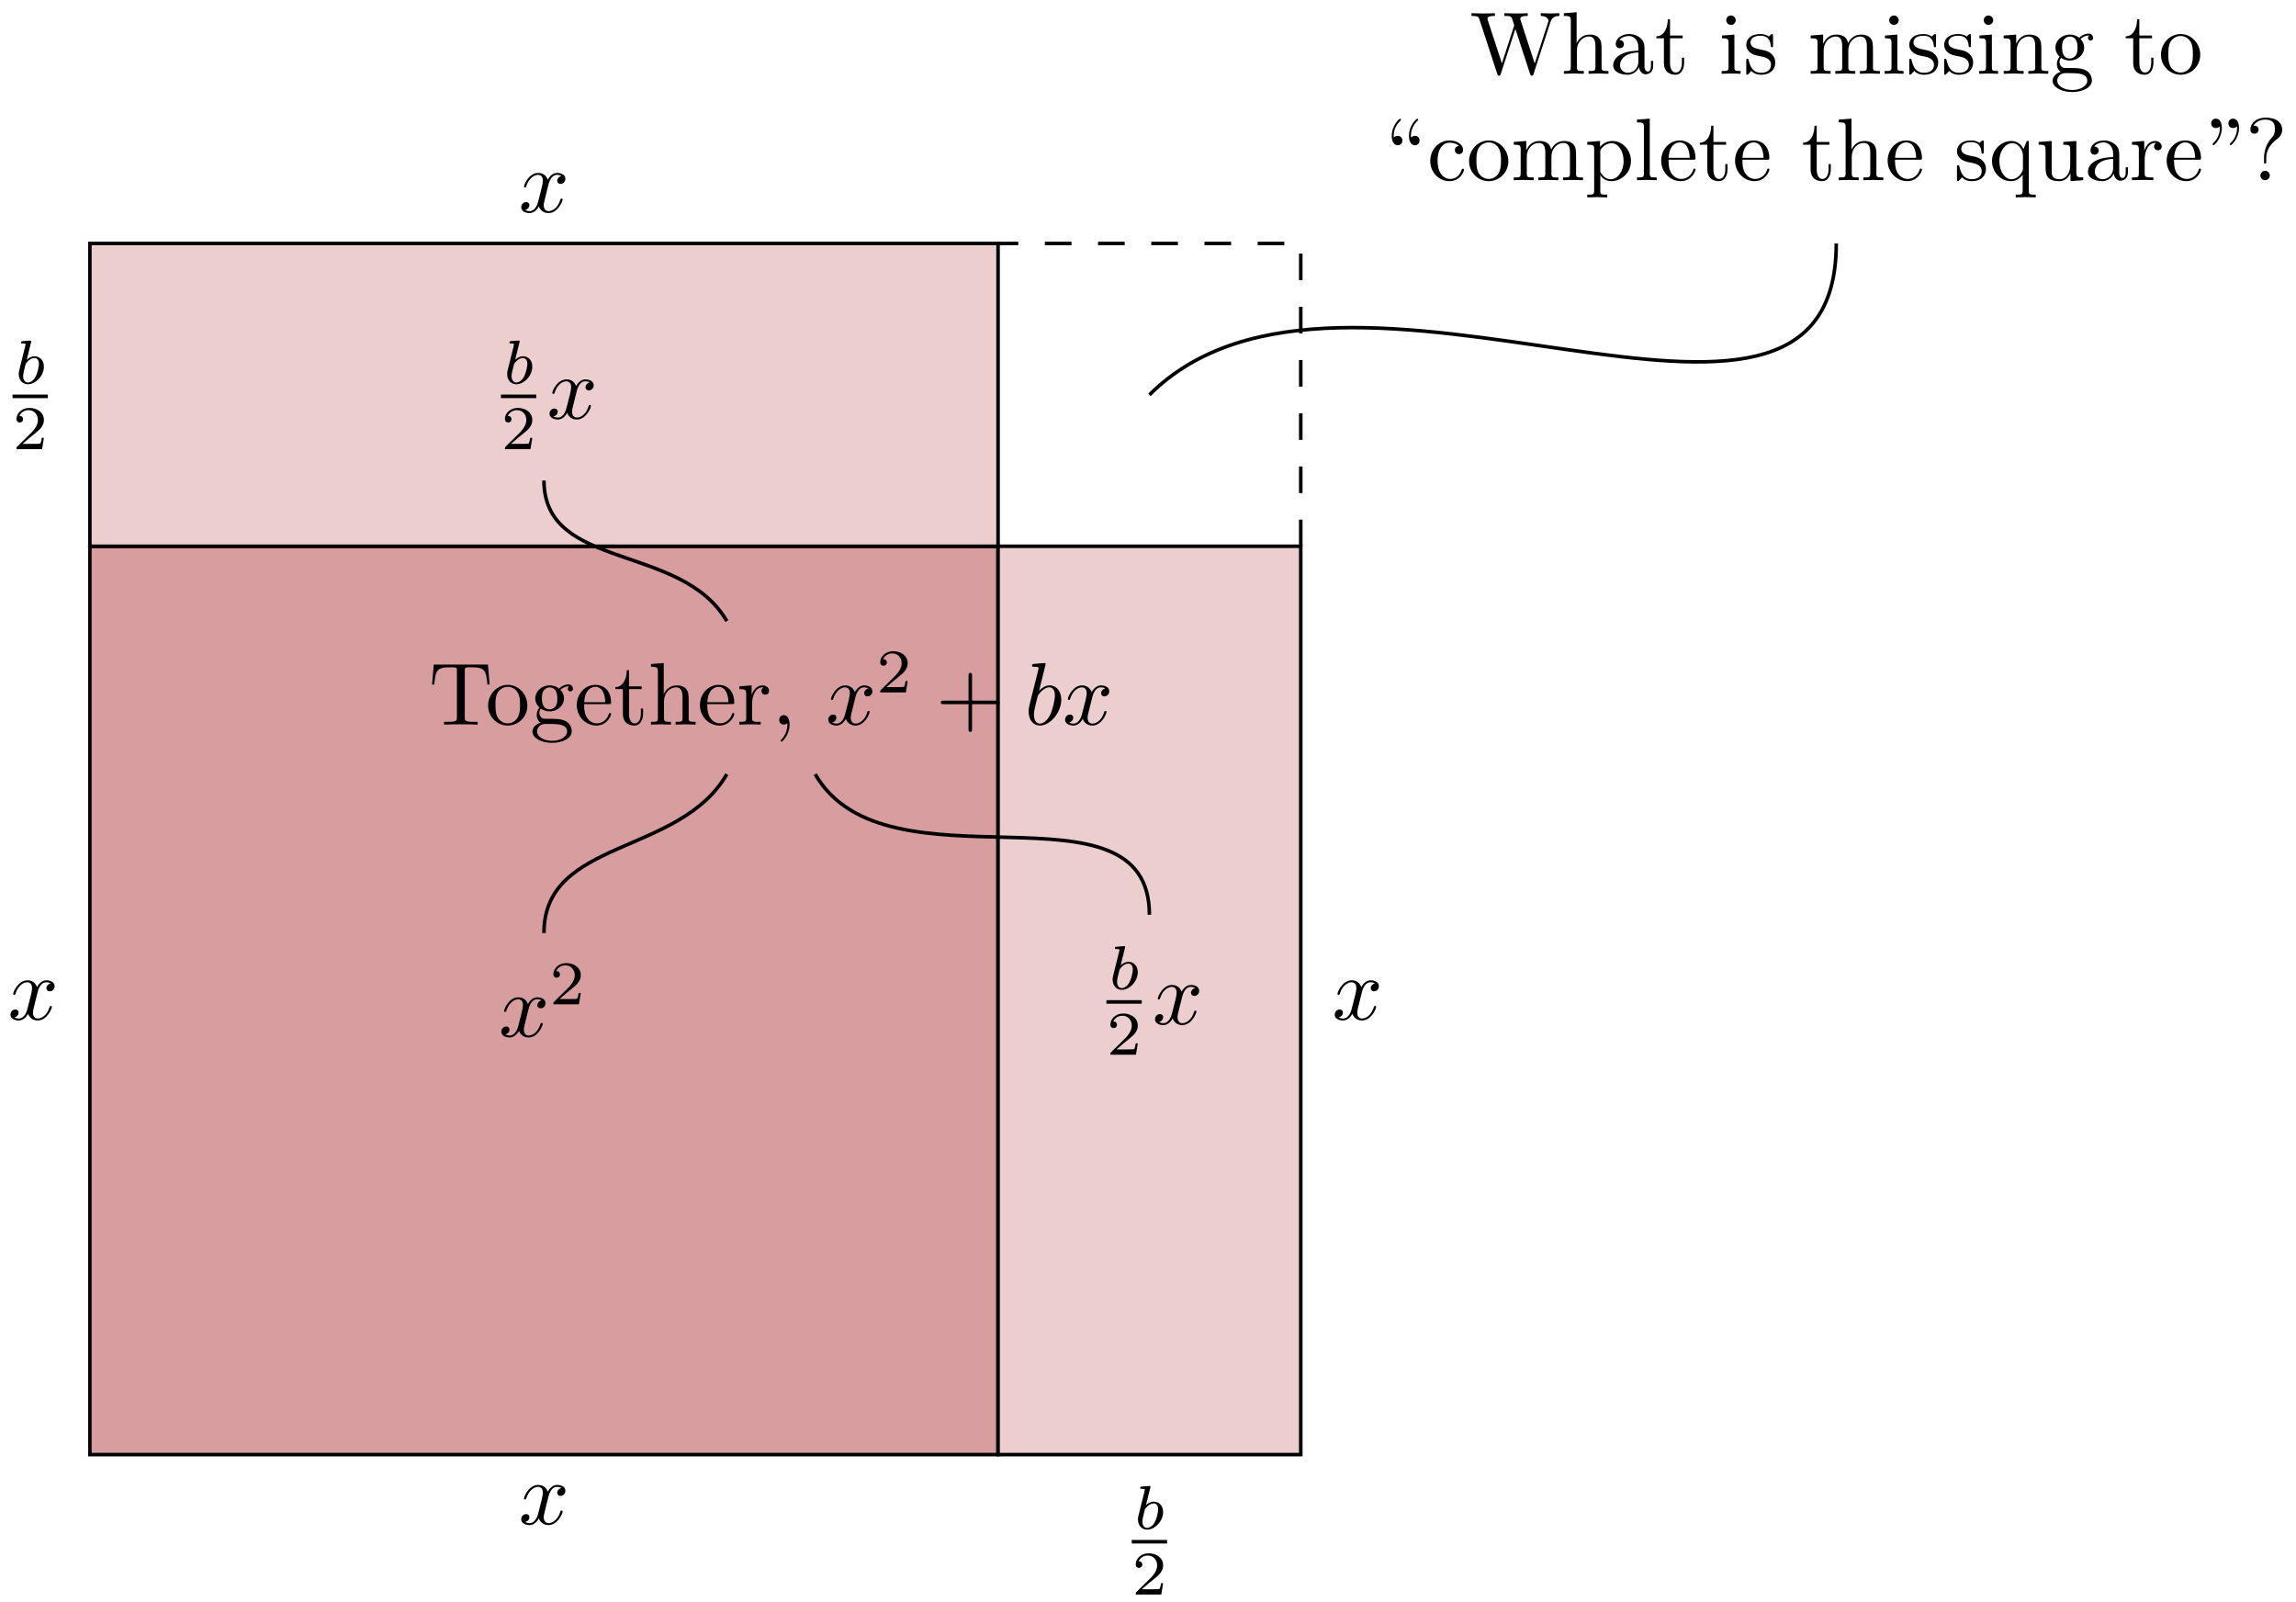 <svg xmlns="http://www.w3.org/2000/svg" xmlns:xlink="http://www.w3.org/1999/xlink" xmlns:inkscape="http://www.inkscape.org/namespaces/inkscape" version="1.1" width="258" height="180" viewBox="0 0 258 180">
<defs>
<path id="font_1_2" d="M.334 .302C.34 .328 .363 .42 .433 .42 .438 .42 .462 .42 .483 .407 .455 .402 .435 .377 .435 .353 .435 .337 .446 .318 .473 .318 .495 .318 .527 .336 .527 .376 .527 .428 .468 .442 .434 .442 .376 .442 .341 .389 .329 .366 .304 .432 .25 .442 .221 .442 .117 .442 .06 .313 .06 .288 .06 .278 .07 .278 .072 .278 .08 .278 .083 .28 .085 .289 .119 .395 .185 .42 .219 .42 .238 .42 .273 .411 .273 .353 .273 .322 .256 .255 .219 .115 .203 .053 .168 .011 .124 .011 .118 .011 .095 .011 .074 .024 .099 .029 .121 .05 .121 .078 .121 .105 .099 .113 .084 .113 .054 .113 .029 .087 .029 .055 .029 .009 .079-.011 .123-.011 .189-.011 .225 .059 .228 .065 .24 .028 .276-.011 .336-.011 .439-.011 .496 .118 .496 .143 .496 .153 .487 .153 .484 .153 .475 .153 .473 .149 .471 .142 .438 .035 .37 .011 .338 .011 .299 .011 .283 .043 .283 .077 .283 .099 .289 .121 .3 .165L.334 .302Z"/>
<path id="font_2_1" d="M.505 .182H.471C.468 .16 .458 .101 .445 .091 .437 .085 .36 .085 .346 .085H.162C.267 .178 .302 .206 .362 .253 .436 .312 .505 .374 .505 .469 .505 .59 .399 .664 .271 .664 .147 .664 .063 .577 .063 .485 .063 .434 .106 .429 .116 .429 .14 .429 .169 .446 .169 .482 .169 .5 .162 .535 .11 .535 .141 .606 .209 .628 .256 .628 .356 .628 .408 .55 .408 .469 .408 .382 .346 .313 .314 .277L.073 .039C.063 .03 .063 .028 .063 0H.475L.505 .182Z"/>
<path id="font_3_1" d="M.264 .664C.265 .666 .268 .679 .268 .68 .268 .685 .264 .694 .252 .694 .232 .694 .149 .686 .124 .684 .116 .683 .102 .682 .102 .661 .102 .647 .116 .647 .128 .647 .176 .647 .176 .64 .176 .632 .176 .625 .166 .585 .16 .562L.137 .47C.128 .436 .073 .217 .071 .204 .066 .18 .066 .167 .066 .155 .066 .054 .13-.01 .213-.01 .338-.01 .471 .126 .471 .274 .471 .391 .39 .441 .321 .441 .269 .441 .225 .412 .195 .386L.264 .664M.214 .018C.165 .018 .137 .061 .137 .12 .137 .157 .146 .191 .174 .304 .18 .323 .18 .325 .199 .347 .237 .391 .282 .413 .318 .413 .357 .413 .391 .384 .391 .316 .391 .275 .369 .173 .339 .115 .315 .066 .265 .018 .214 .018Z"/>
<path id="font_4_104" d="M.685 .452 .666 .677H.055L.036 .452H.061C.075 .613 .09 .646 .241 .646 .259 .646 .285 .646 .295 .644 .316 .64 .316 .629 .316 .606V.079C.316 .045 .316 .031 .211 .031H.171V0C.212 .003 .314 .003 .36 .003 .406 .003 .509 .003 .55 0V.031H.51C.405 .031 .405 .045 .405 .079V.606C.405 .626 .405 .64 .423 .644 .434 .646 .461 .646 .48 .646 .631 .646 .646 .613 .66 .452H.685Z"/>
<path id="font_4_81" d="M.471 .214C.471 .342 .371 .448 .25 .448 .125 .448 .028 .339 .028 .214 .028 .085 .132-.011 .249-.011 .37-.011 .471 .087 .471 .214M.388 .222C.388 .186 .388 .132 .366 .088 .344 .043 .3 .014 .25 .014 .207 .014 .163 .035 .136 .081 .111 .125 .111 .186 .111 .222 .111 .261 .111 .315 .135 .359 .162 .405 .209 .426 .249 .426 .293 .426 .336 .404 .362 .361 .388 .318 .388 .26 .388 .222Z"/>
<path id="font_4_59" d="M.485 .404C.485 .421 .473 .453 .434 .453 .414 .453 .37 .447 .328 .406 .286 .439 .244 .442 .222 .442 .129 .442 .06 .373 .06 .296 .06 .252 .082 .214 .107 .193 .094 .178 .076 .145 .076 .11 .076 .079 .089 .041 .12 .021 .06 .004 .028-.039 .028-.079 .028-.151 .127-.206 .249-.206 .367-.206 .471-.155 .471-.077 .471-.042 .457 .009 .406 .037 .353 .065 .295 .065 .234 .065 .209 .065 .166 .065 .159 .066 .127 .07 .106 .101 .106 .133 .106 .137 .106 .16 .123 .18 .162 .152 .203 .149 .222 .149 .315 .149 .384 .218 .384 .295 .384 .332 .368 .369 .343 .392 .379 .426 .415 .431 .433 .431 .433 .431 .44 .431 .443 .43 .432 .426 .427 .415 .427 .403 .427 .386 .44 .374 .456 .374 .466 .374 .485 .381 .485 .404V.404M.309 .296C.309 .269 .308 .237 .293 .212 .285 .2 .262 .172 .222 .172 .135 .172 .135 .272 .135 .295 .135 .322 .136 .354 .151 .379 .159 .391 .182 .419 .222 .419 .309 .419 .309 .319 .309 .296V.296M.419-.079C.419-.133 .348-.183 .25-.183 .149-.183 .08-.132 .08-.079 .08-.033 .118 .004 .162 .007H.221C.307 .007 .419 .007 .419-.079Z"/>
<path id="font_4_50" d="M.415 .119C.415 .129 .407 .131 .402 .131 .393 .131 .391 .125 .389 .117 .354 .014 .264 .014 .254 .014 .204 .014 .164 .044 .141 .081 .111 .129 .111 .195 .111 .231H.39C.412 .231 .415 .231 .415 .252 .415 .351 .361 .448 .236 .448 .12 .448 .028 .345 .028 .22 .028 .086 .133-.011 .248-.011 .37-.011 .415 .1 .415 .119M.349 .252H.112C.118 .401 .202 .426 .236 .426 .339 .426 .349 .291 .349 .252Z"/>
<path id="font_4_105" d="M.332 .124V.181H.307V.126C.307 .052 .277 .014 .24 .014 .173 .014 .173 .105 .173 .122V.4H.316V.431H.173V.614H.148C.147 .532 .117 .426 .019 .422V.4H.104V.124C.104 .001 .197-.011 .233-.011 .304-.011 .332 .06 .332 .124V.124Z"/>
<path id="font_4_63" d="M.535 0V.031C.483 .031 .458 .031 .457 .061V.252C.457 .338 .457 .369 .426 .405 .412 .422 .379 .442 .321 .442 .237 .442 .193 .382 .177 .346H.176V.694L.032 .683V.652C.102 .652 .11 .645 .11 .596V.076C.11 .031 .099 .031 .032 .031V0L.145 .003 .257 0V.031C.19 .031 .179 .031 .179 .076V.26C.179 .364 .25 .42 .314 .42 .377 .42 .388 .366 .388 .309V.076C.388 .031 .377 .031 .31 .031V0L.423 .003 .535 0Z"/>
<path id="font_4_96" d="M.364 .381C.364 .413 .333 .442 .29 .442 .217 .442 .181 .375 .167 .332V.442L.028 .431V.4C.098 .4 .106 .393 .106 .344V.076C.106 .031 .095 .031 .028 .031V0L.142 .003C.182 .003 .229 .003 .269 0V.031H.248C.174 .031 .172 .042 .172 .078V.232C.172 .331 .214 .42 .29 .42 .297 .42 .299 .42 .301 .419 .298 .418 .278 .406 .278 .38 .278 .352 .299 .337 .321 .337 .339 .337 .364 .349 .364 .381Z"/>
<path id="font_4_45" d="M.203 .001C.203 .065 .179 .106 .139 .106 .104 .106 .086 .079 .086 .053 .086 .027 .103 0 .139 0 .154 0 .168 .006 .179 .016 .181-.063 .153-.124 .109-.171 .103-.177 .102-.178 .102-.182 .102-.189 .107-.193 .112-.193 .124-.193 .203-.114 .203 .001Z"/>
<path id="font_5_1" d="M.409 .23H.688C.702 .23 .721 .23 .721 .25 .721 .27 .702 .27 .688 .27H.409V.55C.409 .564 .409 .583 .389 .583 .369 .583 .369 .564 .369 .55V.27H.089C.075 .27 .056 .27 .056 .25 .056 .23 .075 .23 .089 .23H.369V-.05C.369-.064 .369-.083 .389-.083 .409-.083 .409-.064 .409-.05V.23Z"/>
<path id="font_1_1" d="M.239 .683C.239 .684 .239 .694 .226 .694 .203 .694 .13 .686 .104 .684 .096 .683 .085 .682 .085 .664 .085 .652 .094 .652 .109 .652 .157 .652 .159 .645 .159 .635 .159 .628 .15 .594 .145 .573L.063 .247C.051 .197 .047 .181 .047 .146 .047 .051 .1-.011 .174-.011 .292-.011 .415 .138 .415 .282 .415 .373 .362 .442 .282 .442 .236 .442 .195 .413 .165 .382L.239 .683M.145 .305C.151 .327 .151 .329 .16 .34 .209 .405 .254 .42 .28 .42 .316 .42 .343 .39 .343 .326 .343 .267 .31 .152 .292 .114 .259 .047 .213 .011 .174 .011 .14 .011 .107 .038 .107 .112 .107 .131 .107 .15 .123 .213L.145 .305Z"/>
<path id="font_4_113" d="M1.009 .652V.683C.979 .681 .948 .68 .918 .68L.799 .683V.652C.866 .651 .886 .617 .886 .598 .886 .592 .883 .584 .881 .578L.731 .116 .571 .606C.57 .61 .568 .616 .568 .621 .568 .652 .626 .652 .652 .652V.683C.616 .68 .548 .68 .51 .68L.388 .683V.652C.445 .652 .466 .652 .478 .616L.5 .546 .361 .117 .2 .609C.199 .612 .198 .619 .198 .622 .198 .652 .256 .652 .282 .652V.683C.246 .68 .178 .68 .14 .68L.018 .683V.652C.093 .651 .097 .646 .109 .609L.309-.003C.312-.012 .315-.022 .328-.022 .342-.022 .344-.015 .348-.002L.513 .505 .679-.003C.682-.012 .685-.022 .698-.022 .712-.022 .714-.015 .718-.002L.909 .585C.927 .642 .97 .652 1.009 .652Z"/>
<path id="font_4_28" d="M.483 .089V.145H.458V.089C.458 .031 .433 .025 .422 .025 .389 .025 .385 .07 .385 .075V.275C.385 .317 .385 .356 .349 .393 .31 .432 .26 .448 .212 .448 .13 .448 .061 .401 .061 .335 .061 .305 .081 .288 .107 .288 .135 .288 .153 .308 .153 .334 .153 .346 .148 .379 .102 .38 .129 .415 .178 .426 .21 .426 .259 .426 .316 .387 .316 .298V.261C.265 .258 .195 .255 .132 .225 .057 .191 .032 .139 .032 .095 .032 .014 .129-.011 .192-.011 .258-.011 .304 .029 .323 .076 .327 .036 .354-.006 .401-.006 .422-.006 .483 .008 .483 .089M.316 .14C.316 .045 .244 .011 .199 .011 .15 .011 .109 .046 .109 .096 .109 .151 .151 .234 .316 .24V.14Z"/>
<path id="font_4_66" d="M.247 0V.031C.181 .031 .177 .036 .177 .075V.442L.037 .431V.4C.102 .4 .111 .394 .111 .345V.076C.111 .031 .1 .031 .033 .031V0L.143 .003C.178 .003 .213 .001 .247 0M.192 .604C.192 .631 .169 .657 .139 .657 .105 .657 .085 .629 .085 .604 .085 .577 .108 .551 .138 .551 .172 .551 .192 .579 .192 .604Z"/>
<path id="font_4_98" d="M.36 .128C.36 .181 .33 .211 .318 .223 .285 .255 .246 .263 .204 .271 .148 .282 .081 .295 .081 .353 .081 .388 .107 .429 .193 .429 .303 .429 .308 .339 .31 .308 .311 .299 .322 .299 .322 .299 .335 .299 .335 .304 .335 .323V.424C.335 .441 .335 .448 .324 .448 .319 .448 .317 .448 .304 .436 .301 .432 .291 .423 .287 .42 .249 .448 .208 .448 .193 .448 .071 .448 .033 .381 .033 .325 .033 .29 .049 .262 .076 .24 .108 .214 .136 .208 .208 .194 .23 .19 .312 .174 .312 .102 .312 .051 .277 .011 .199 .011 .115 .011 .079 .068 .06 .153 .057 .166 .056 .17 .046 .17 .033 .17 .033 .163 .033 .145V.013C.033-.004 .033-.011 .044-.011 .049-.011 .05-.01 .069 .009 .071 .011 .071 .013 .089 .032 .133-.01 .178-.011 .199-.011 .314-.011 .36 .056 .36 .128V.128Z"/>
<path id="font_4_75" d="M.813 0V.031C.761 .031 .736 .031 .735 .061V.252C.735 .338 .735 .369 .704 .405 .69 .422 .657 .442 .599 .442 .515 .442 .471 .382 .454 .344 .44 .431 .366 .442 .321 .442 .248 .442 .201 .399 .173 .337V.442L.032 .431V.4C.102 .4 .11 .393 .11 .344V.076C.11 .031 .099 .031 .032 .031V0L.145 .003 .257 0V.031C.19 .031 .179 .031 .179 .076V.26C.179 .364 .25 .42 .314 .42 .377 .42 .388 .366 .388 .309V.076C.388 .031 .377 .031 .31 .031V0L.423 .003 .535 0V.031C.468 .031 .457 .031 .457 .076V.26C.457 .364 .528 .42 .592 .42 .655 .42 .666 .366 .666 .309V.076C.666 .031 .655 .031 .588 .031V0L.701 .003 .813 0Z"/>
<path id="font_4_77" d="M.535 0V.031C.483 .031 .458 .031 .457 .061V.252C.457 .338 .457 .369 .426 .405 .412 .422 .379 .442 .321 .442 .248 .442 .201 .399 .173 .337V.442L.032 .431V.4C.102 .4 .11 .393 .11 .344V.076C.11 .031 .099 .031 .032 .031V0L.145 .003 .257 0V.031C.19 .031 .179 .031 .179 .076V.26C.179 .364 .25 .42 .314 .42 .377 .42 .388 .366 .388 .309V.076C.388 .031 .377 .031 .31 .031V0L.423 .003 .535 0Z"/>
<path id="font_4_499" d="M.192 .447C.192 .473 .175 .5 .139 .5 .119 .5 .105 .49 .099 .484 .098 .482 .096 .481 .096 .481 .096 .481 .094 .495 .094 .499 .094 .531 .101 .603 .164 .665 .176 .677 .176 .679 .176 .682 .176 .689 .171 .693 .166 .693 .155 .693 .072 .617 .072 .499 .072 .439 .096 .394 .139 .394 .174 .394 .192 .421 .192 .447M.386 .447C.386 .473 .369 .5 .333 .5 .313 .5 .299 .49 .293 .484 .292 .482 .29 .481 .29 .481 .29 .481 .288 .495 .288 .499 .288 .531 .295 .603 .358 .665 .37 .677 .37 .679 .37 .682 .37 .689 .365 .693 .36 .693 .349 .693 .266 .617 .266 .499 .266 .439 .29 .394 .333 .394 .368 .394 .386 .421 .386 .447Z"/>
<path id="font_4_43" d="M.415 .119C.415 .129 .405 .129 .402 .129 .393 .129 .391 .125 .389 .119 .36 .026 .295 .014 .258 .014 .205 .014 .117 .057 .117 .218 .117 .381 .199 .423 .252 .423 .261 .423 .324 .422 .359 .386 .318 .383 .312 .353 .312 .34 .312 .314 .33 .294 .358 .294 .384 .294 .404 .311 .404 .341 .404 .409 .328 .448 .251 .448 .126 .448 .034 .34 .034 .216 .034 .088 .133-.011 .249-.011 .383-.011 .415 .109 .415 .119Z"/>
<path id="font_4_84" d="M.521 .216C.521 .343 .424 .442 .312 .442 .234 .442 .192 .398 .172 .376V.442L.028 .431V.4C.099 .4 .106 .394 .106 .35V-.118C.106-.163 .095-.163 .028-.163V-.194L.14-.191 .253-.194V-.163C.186-.163 .175-.163 .175-.118V.05 .059C.18 .043 .222-.011 .298-.011 .417-.011 .521 .087 .521 .216V.216M.438 .216C.438 .095 .368 .011 .294 .011 .254 .011 .216 .031 .189 .072 .175 .093 .175 .094 .175 .114V.337C.204 .388 .253 .417 .304 .417 .377 .417 .438 .329 .438 .216V.216Z"/>
<path id="font_4_72" d="M.255 0V.031C.188 .031 .177 .031 .177 .076V.694L.033 .683V.652C.103 .652 .111 .645 .111 .596V.076C.111 .031 .1 .031 .033 .031V0L.144 .003 .255 0Z"/>
<path id="font_4_91" d="M.527-.194V-.163C.46-.163 .449-.163 .449-.118V.442H.427L.389 .351C.376 .379 .335 .442 .255 .442 .139 .442 .034 .345 .034 .215 .034 .09 .131-.011 .247-.011 .317-.011 .358 .032 .38 .061V-.118C.38-.163 .369-.163 .302-.163V-.194L.414-.191 .527-.194M.383 .136C.383 .104 .365 .076 .343 .052 .33 .038 .298 .011 .251 .011 .178 .011 .117 .1 .117 .215 .117 .334 .187 .417 .261 .417 .341 .417 .383 .33 .383 .277V.136Z"/>
<path id="font_4_109" d="M.535 0V.031C.465 .031 .457 .038 .457 .087V.442L.31 .431V.4C.38 .4 .388 .393 .388 .344V.166C.388 .079 .34 .011 .267 .011 .183 .011 .179 .058 .179 .11V.442L.032 .431V.4C.11 .4 .11 .397 .11 .308V.158C.11 .08 .11-.011 .262-.011 .318-.011 .362 .017 .391 .079V-.011L.535 0Z"/>
<path id="font_4_500" d="M.206 .589C.206 .649 .182 .694 .139 .694 .104 .694 .086 .667 .086 .641 .086 .615 .103 .588 .139 .588 .159 .588 .173 .598 .179 .604 .18 .606 .182 .607 .182 .607 .182 .607 .184 .593 .184 .589 .184 .557 .177 .485 .114 .423 .102 .411 .102 .409 .102 .406 .102 .399 .107 .395 .112 .395 .123 .395 .206 .471 .206 .589M.4 .589C.4 .649 .376 .694 .333 .694 .298 .694 .28 .667 .28 .641 .28 .615 .297 .588 .333 .588 .353 .588 .367 .598 .373 .604 .374 .606 .376 .607 .376 .607 .376 .607 .378 .593 .378 .589 .378 .557 .371 .485 .308 .423 .296 .411 .296 .409 .296 .406 .296 .399 .301 .395 .306 .395 .317 .395 .4 .471 .4 .589Z"/>
<path id="font_4_92" d="M.415 .57C.415 .628 .375 .705 .226 .705 .118 .705 .056 .637 .056 .572 .056 .538 .079 .524 .102 .524 .13 .524 .148 .544 .148 .57 .148 .615 .106 .615 .092 .615 .123 .668 .181 .683 .223 .683 .332 .683 .332 .615 .332 .576 .332 .517 .316 .499 .298 .481 .232 .409 .21 .317 .21 .256V.211C.21 .193 .21 .187 .222 .187 .235 .187 .235 .196 .235 .214V.249C.235 .375 .332 .446 .367 .472 .394 .492 .415 .528 .415 .57V.57M.275 .053C.275 .082 .251 .106 .222 .106 .193 .106 .169 .082 .169 .053 .169 .024 .193 0 .222 0 .251 0 .275 .024 .275 .053Z"/>
</defs>
<path transform="matrix(1,0,0,-1,10.1,163.421)" d="M0 0H102.05V102.05H0Z" fill="#d89e9f"/>
<path transform="matrix(1,0,0,-1,10.1,163.421)" stroke-width=".399" stroke-linecap="butt" stroke-miterlimit="10" stroke-linejoin="miter" fill="none" stroke="#000000" d="M0 0H102.05V102.05H0Z"/>
<use data-text="x" xlink:href="#font_1_2" transform="matrix(9.963,0,0,-9.963,58.281,171.23)"/>
<use data-text="x" xlink:href="#font_1_2" transform="matrix(9.963,0,0,-9.963,.885,114.539)"/>
<use data-text="x" xlink:href="#font_1_2" transform="matrix(9.963,0,0,-9.963,56.046,116.449)"/>
<use data-text="2" xlink:href="#font_2_1" transform="matrix(6.974,0,0,-6.974,61.74,112.833)"/>
<path transform="matrix(1,0,0,-1,10.1,163.421)" d="M102.05 0H136.066V102.05H102.05Z" fill="#eccecf"/>
<path transform="matrix(1,0,0,-1,10.1,163.421)" stroke-width=".399" stroke-linecap="butt" stroke-miterlimit="10" stroke-linejoin="miter" fill="none" stroke="#000000" d="M102.05 0H136.066V102.05H102.05Z"/>
<use data-text="b" xlink:href="#font_3_1" transform="matrix(6.974,0,0,-6.974,127.414,171.783)"/>
<path transform="matrix(1,0,0,-1,29.879,23.28)" stroke-width=".399" stroke-linecap="butt" stroke-miterlimit="10" stroke-linejoin="miter" fill="none" stroke="#000000" d="M97.295-149.93H101.266"/>
<use data-text="2" xlink:href="#font_2_1" transform="matrix(6.974,0,0,-6.974,127.18,179.141)"/>
<use data-text="x" xlink:href="#font_1_2" transform="matrix(9.963,0,0,-9.963,149.694,114.539)"/>
<use data-text="b" xlink:href="#font_3_1" transform="matrix(6.974,0,0,-6.974,124.567,111.136)"/>
<path transform="matrix(1,0,0,-1,27.032,-37.366)" stroke-width=".399" stroke-linecap="butt" stroke-miterlimit="10" stroke-linejoin="miter" fill="none" stroke="#000000" d="M97.295-149.93H101.266"/>
<use data-text="2" xlink:href="#font_2_1" transform="matrix(6.974,0,0,-6.974,124.333,118.494)"/>
<use data-text="x" xlink:href="#font_1_2" transform="matrix(9.963,0,0,-9.963,129.499,115.059)"/>
<path transform="matrix(1,0,0,-1,10.1,163.421)" d="M0 102.05V136.066H102.05V102.05Z" fill="#eccecf"/>
<path transform="matrix(1,0,0,-1,10.1,163.421)" stroke-width=".399" stroke-linecap="butt" stroke-miterlimit="10" stroke-linejoin="miter" fill="none" stroke="#000000" d="M0 102.05V136.066H102.05V102.05Z"/>
<use data-text="b" xlink:href="#font_3_1" transform="matrix(6.974,0,0,-6.974,1.647,43.101)"/>
<path transform="matrix(1,0,0,-1,-95.888,-105.401)" stroke-width=".399" stroke-linecap="butt" stroke-miterlimit="10" stroke-linejoin="miter" fill="none" stroke="#000000" d="M97.295-149.93H101.266"/>
<use data-text="2" xlink:href="#font_2_1" transform="matrix(6.974,0,0,-6.974,1.413,50.459)"/>
<use data-text="x" xlink:href="#font_1_2" transform="matrix(9.963,0,0,-9.963,58.281,23.83)"/>
<use data-text="b" xlink:href="#font_3_1" transform="matrix(6.974,0,0,-6.974,56.53,43.101)"/>
<path transform="matrix(1,0,0,-1,-41.005,-105.401)" stroke-width=".399" stroke-linecap="butt" stroke-miterlimit="10" stroke-linejoin="miter" fill="none" stroke="#000000" d="M97.295-149.93H101.266"/>
<use data-text="2" xlink:href="#font_2_1" transform="matrix(6.974,0,0,-6.974,56.296,50.459)"/>
<use data-text="x" xlink:href="#font_1_2" transform="matrix(9.963,0,0,-9.963,61.462,47.024)"/>
<use data-text="T" xlink:href="#font_4_104" transform="matrix(9.963,0,0,-9.963,48.193,81.405)"/>
<use data-text="o" xlink:href="#font_4_81" transform="matrix(9.963,0,0,-9.963,54.569,81.405)"/>
<use data-text="g" xlink:href="#font_4_59" transform="matrix(9.963,0,0,-9.963,59.551,81.405)"/>
<use data-text="e" xlink:href="#font_4_50" transform="matrix(9.963,0,0,-9.963,64.533,81.405)"/>
<use data-text="t" xlink:href="#font_4_105" transform="matrix(9.963,0,0,-9.963,68.956,81.405)"/>
<use data-text="h" xlink:href="#font_4_63" transform="matrix(9.963,0,0,-9.963,72.832,81.405)"/>
<use data-text="e" xlink:href="#font_4_50" transform="matrix(9.963,0,0,-9.963,78.372,81.405)"/>
<use data-text="r" xlink:href="#font_4_96" transform="matrix(9.963,0,0,-9.963,82.795,81.405)"/>
<use data-text="," xlink:href="#font_4_45" transform="matrix(9.963,0,0,-9.963,86.701,81.405)"/>
<use data-text="x" xlink:href="#font_1_2" transform="matrix(9.963,0,0,-9.963,92.779,81.405)"/>
<use data-text="2" xlink:href="#font_2_1" transform="matrix(6.974,0,0,-6.974,98.473,77.789)"/>
<use data-text="+" xlink:href="#font_5_1" transform="matrix(9.963,0,0,-9.963,105.156,81.405)"/>
<use data-text="b" xlink:href="#font_1_1" transform="matrix(9.963,0,0,-9.963,115.12,81.405)"/>
<use data-text="x" xlink:href="#font_1_2" transform="matrix(9.963,0,0,-9.963,119.394,81.405)"/>
<path transform="matrix(1,0,0,-1,10.1,163.421)" stroke-width=".399" stroke-linecap="butt" stroke-miterlimit="10" stroke-linejoin="miter" fill="none" stroke="#000000" d="M81.503 76.44C89.477 62.629 119.058 76.594 119.058 60.645"/>
<path transform="matrix(1,0,0,-1,10.1,163.421)" stroke-width=".399" stroke-linecap="butt" stroke-miterlimit="10" stroke-linejoin="miter" fill="none" stroke="#000000" d="M71.572 93.642C66.499 102.427 51.025 99.293 51.025 109.437"/>
<path transform="matrix(1,0,0,-1,10.1,163.421)" stroke-width=".399" stroke-linecap="butt" stroke-miterlimit="10" stroke-linejoin="miter" fill="none" stroke="#000000" d="M71.572 76.44C66.264 67.248 51.025 69.214 51.025 58.599"/>
<path transform="matrix(1,0,0,-1,10.1,163.421)" stroke-width=".399" stroke-linecap="butt" stroke-dasharray="2.989,2.989" stroke-miterlimit="10" stroke-linejoin="miter" fill="none" stroke="#000000" d="M136.066 102.05V136.066H102.05"/>
<use data-text="W" xlink:href="#font_4_113" transform="matrix(9.963,0,0,-9.963,165.172,8.287)"/>
<use data-text="h" xlink:href="#font_4_63" transform="matrix(9.963,0,0,-9.963,175.414,8.287)"/>
<use data-text="a" xlink:href="#font_4_28" transform="matrix(9.963,0,0,-9.963,180.954,8.287)"/>
<use data-text="t" xlink:href="#font_4_105" transform="matrix(9.963,0,0,-9.963,185.935,8.287)"/>
<use data-text="i" xlink:href="#font_4_66" transform="matrix(9.963,0,0,-9.963,193.129,8.287)"/>
<use data-text="s" xlink:href="#font_4_98" transform="matrix(9.963,0,0,-9.963,195.899,8.287)"/>
<use data-text="m" xlink:href="#font_4_75" transform="matrix(9.963,0,0,-9.963,203.142,8.287)"/>
<use data-text="i" xlink:href="#font_4_66" transform="matrix(9.963,0,0,-9.963,211.441,8.287)"/>
<use data-text="s" xlink:href="#font_4_98" transform="matrix(9.963,0,0,-9.963,214.211,8.287)"/>
<use data-text="s" xlink:href="#font_4_98" transform="matrix(9.963,0,0,-9.963,218.136,8.287)"/>
<use data-text="i" xlink:href="#font_4_66" transform="matrix(9.963,0,0,-9.963,222.062,8.287)"/>
<use data-text="n" xlink:href="#font_4_77" transform="matrix(9.963,0,0,-9.963,224.832,8.287)"/>
<use data-text="g" xlink:href="#font_4_59" transform="matrix(9.963,0,0,-9.963,230.371,8.287)"/>
<use data-text="t" xlink:href="#font_4_105" transform="matrix(9.963,0,0,-9.963,238.671,8.287)"/>
<use data-text="o" xlink:href="#font_4_81" transform="matrix(9.963,0,0,-9.963,242.546,8.287)"/>
<use data-text="&#x201c;" xlink:href="#font_4_499" transform="matrix(9.963,0,0,-9.963,155.672,20.243)"/>
<use data-text="c" xlink:href="#font_4_43" transform="matrix(9.963,0,0,-9.963,160.375,20.243)"/>
<use data-text="o" xlink:href="#font_4_81" transform="matrix(9.963,0,0,-9.963,164.799,20.243)"/>
<use data-text="m" xlink:href="#font_4_75" transform="matrix(9.963,0,0,-9.963,169.78,20.243)"/>
<use data-text="p" xlink:href="#font_4_84" transform="matrix(9.963,0,0,-9.963,178.08,20.243)"/>
<use data-text="l" xlink:href="#font_4_72" transform="matrix(9.963,0,0,-9.963,183.619,20.243)"/>
<use data-text="e" xlink:href="#font_4_50" transform="matrix(9.963,0,0,-9.963,186.389,20.243)"/>
<use data-text="t" xlink:href="#font_4_105" transform="matrix(9.963,0,0,-9.963,190.813,20.243)"/>
<use data-text="e" xlink:href="#font_4_50" transform="matrix(9.963,0,0,-9.963,194.688,20.243)"/>
<use data-text="t" xlink:href="#font_4_105" transform="matrix(9.963,0,0,-9.963,202.42,20.243)"/>
<use data-text="h" xlink:href="#font_4_63" transform="matrix(9.963,0,0,-9.963,206.296,20.243)"/>
<use data-text="e" xlink:href="#font_4_50" transform="matrix(9.963,0,0,-9.963,211.835,20.243)"/>
<use data-text="s" xlink:href="#font_4_98" transform="matrix(9.963,0,0,-9.963,219.576,20.243)"/>
<use data-text="q" xlink:href="#font_4_91" transform="matrix(9.963,0,0,-9.963,223.502,20.243)"/>
<use data-text="u" xlink:href="#font_4_109" transform="matrix(9.963,0,0,-9.963,228.763,20.243)"/>
<use data-text="a" xlink:href="#font_4_28" transform="matrix(9.963,0,0,-9.963,234.302,20.243)"/>
<use data-text="r" xlink:href="#font_4_96" transform="matrix(9.963,0,0,-9.963,239.284,20.243)"/>
<use data-text="e" xlink:href="#font_4_50" transform="matrix(9.963,0,0,-9.963,243.189,20.243)"/>
<use data-text="&#x201d;" xlink:href="#font_4_500" transform="matrix(9.963,0,0,-9.963,247.613,20.243)"/>
<use data-text="?" xlink:href="#font_4_92" transform="matrix(9.963,0,0,-9.963,252.316,20.243)"/>
<path transform="matrix(1,0,0,-1,10.1,163.421)" stroke-width=".399" stroke-linecap="butt" stroke-miterlimit="10" stroke-linejoin="miter" fill="none" stroke="#000000" d="M119.058 119.058C140.937 140.937 196.239 105.125 196.239 136.066"/>
</svg>
